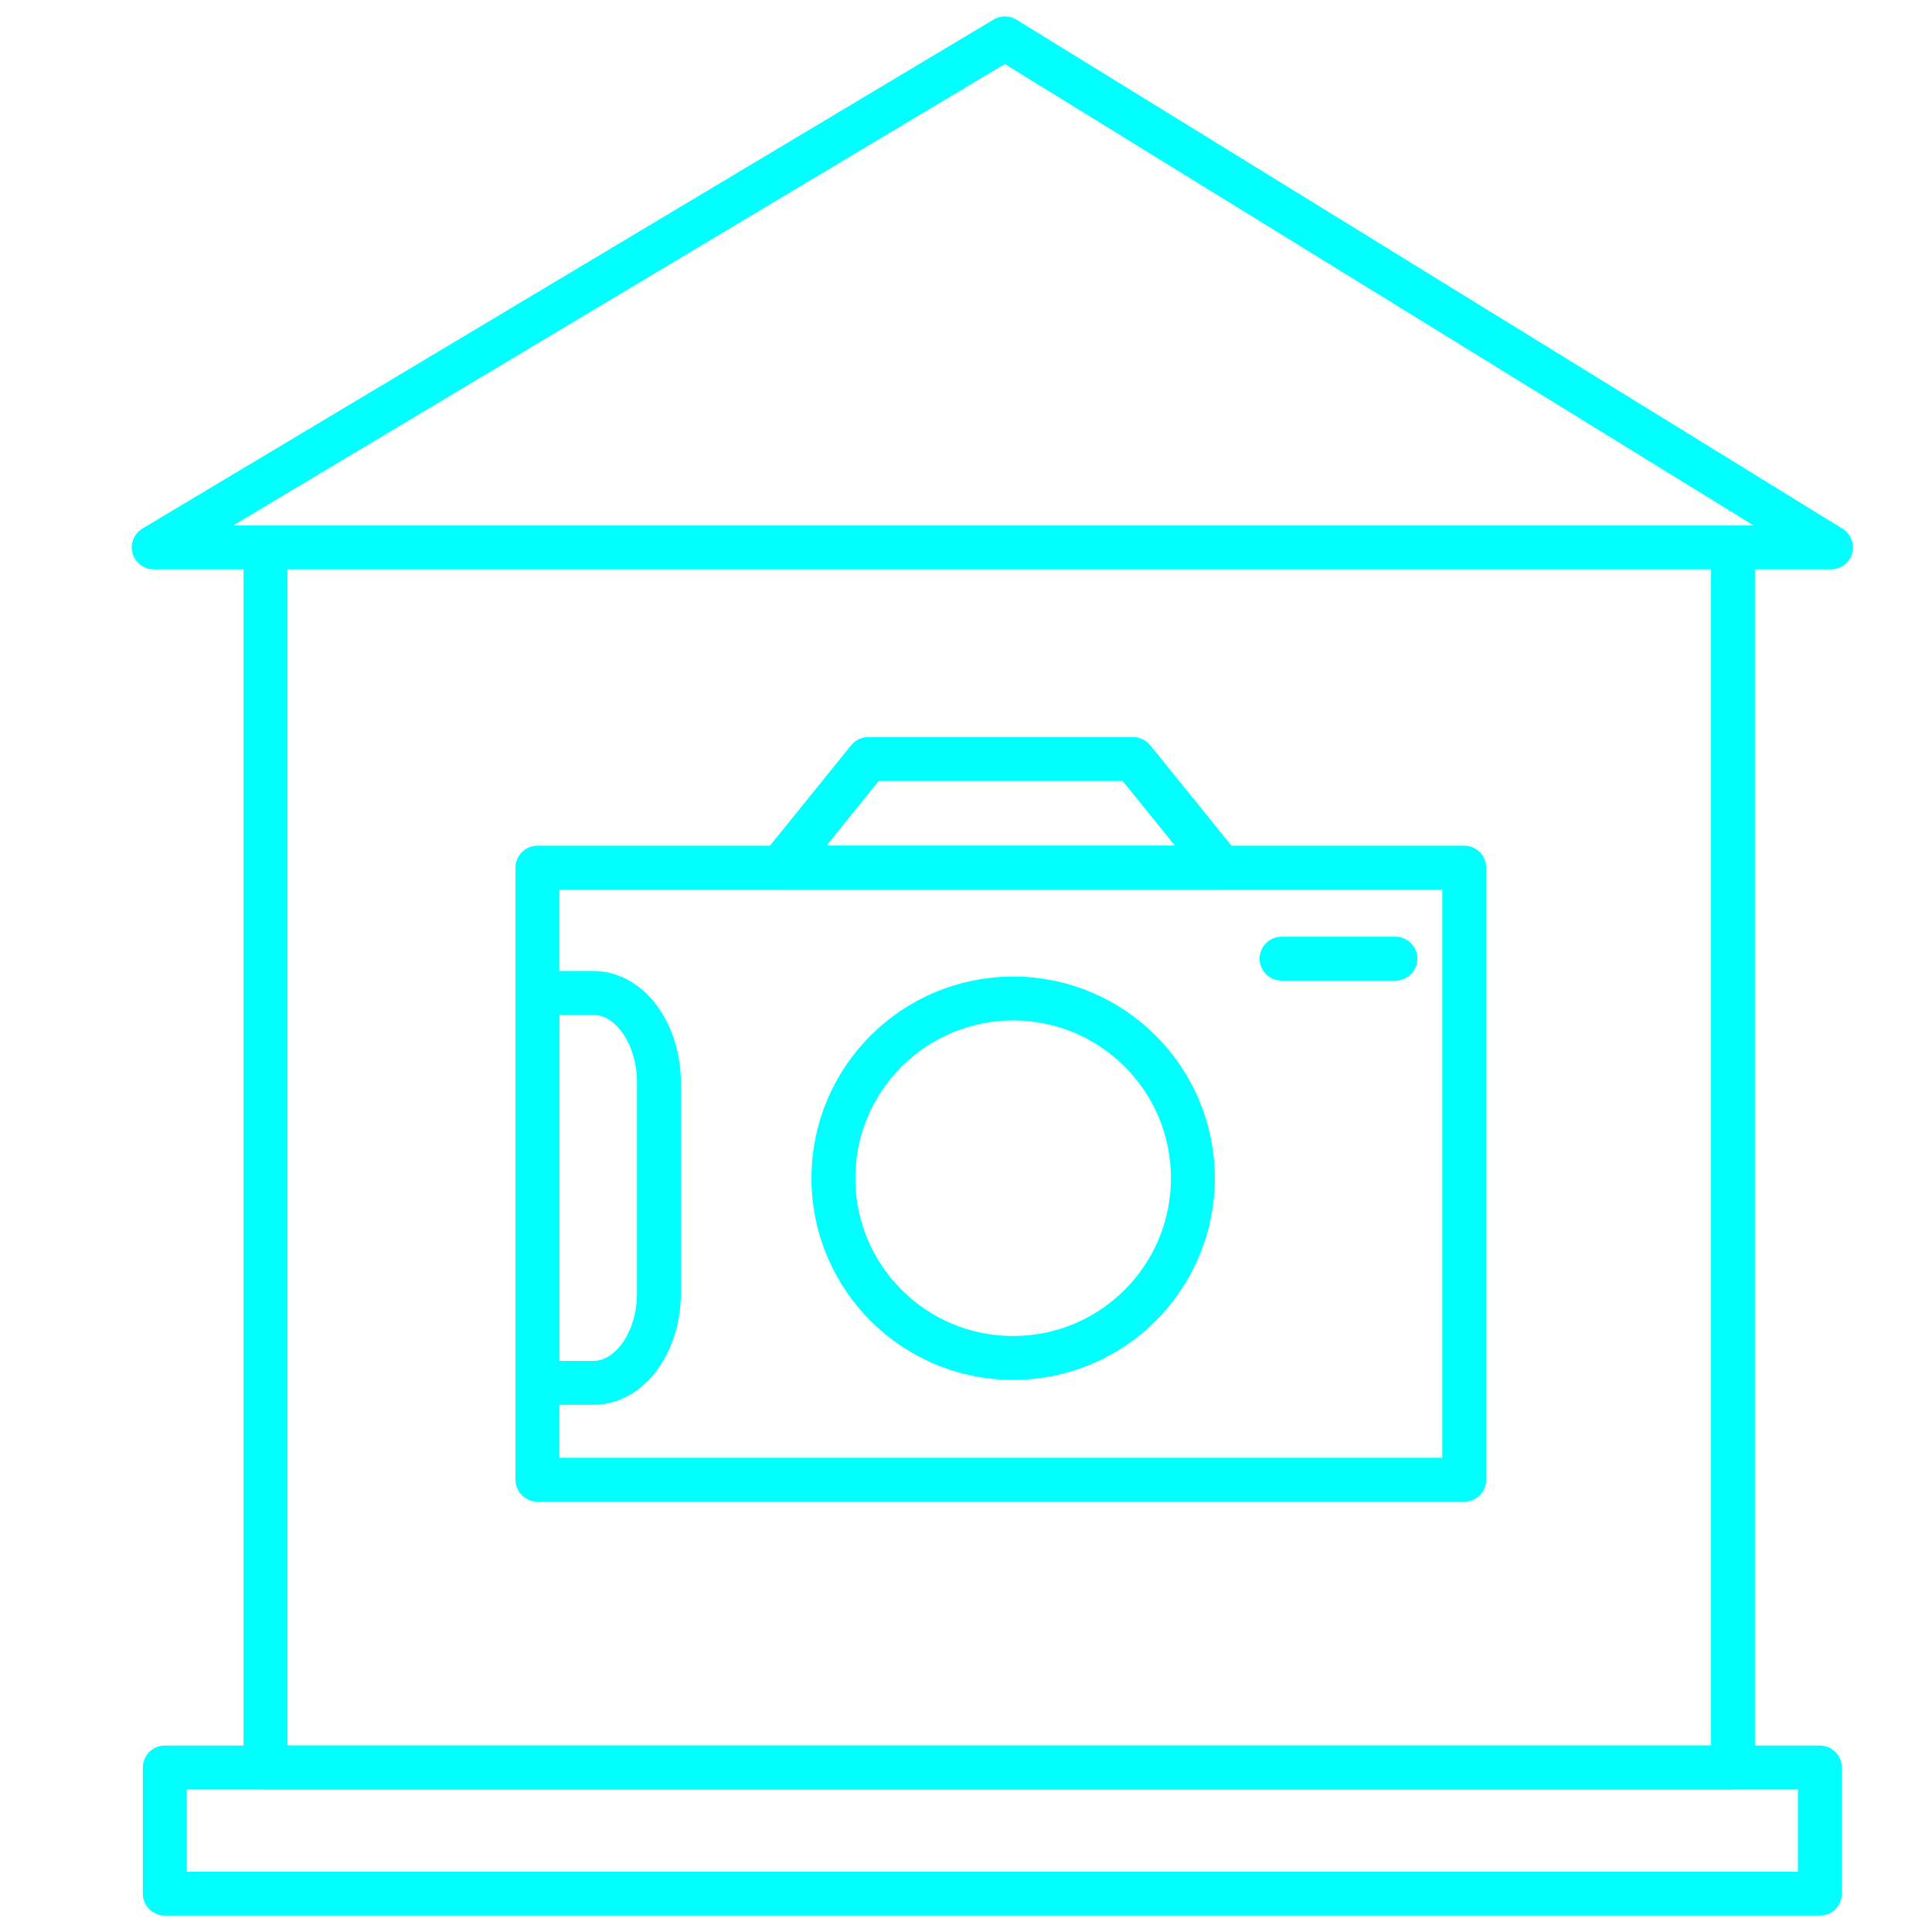 <?xml version="1.0" encoding="UTF-8"?>
<svg id="Icons_white" data-name="Icons white" xmlns="http://www.w3.org/2000/svg" viewBox="0 0 66 66">
  <defs>
    <style>
      .cls-1 {
        fill: none;
        stroke: aqua;
        stroke-linecap: round;
        stroke-linejoin: round;
        stroke-width: 1.5px;
      }
    </style>
  </defs>
  <rect class="cls-1" x="18.36" y="29.64" width="31.66" height="20.91"/>
  <polygon class="cls-1" points="38.71 25.93 29.66 25.93 26.66 29.64 41.71 29.64 38.71 25.93"/>
  <circle class="cls-1" cx="34.61" cy="40.25" r="6.14"/>
  <line class="cls-1" x1="43.78" y1="32.75" x2="47.67" y2="32.75"/>
  <path class="cls-1" d="M20.27,47.24h-1.91v-13.32h1.91c1.24,0,2.24,1.38,2.24,3.07v7.18c0,1.7-1,3.07-2.24,3.07Z"/>
  <rect class="cls-1" x="5.63" y="60.38" width="56.54" height="4.31"/>
  <polyline class="cls-1" points="9.07 18.7 9.07 60.38 59.2 60.38 59.2 18.7"/>
  <polygon class="cls-1" points="5.25 18.7 62.55 18.7 34.33 1.31 5.25 18.7"/>
</svg>